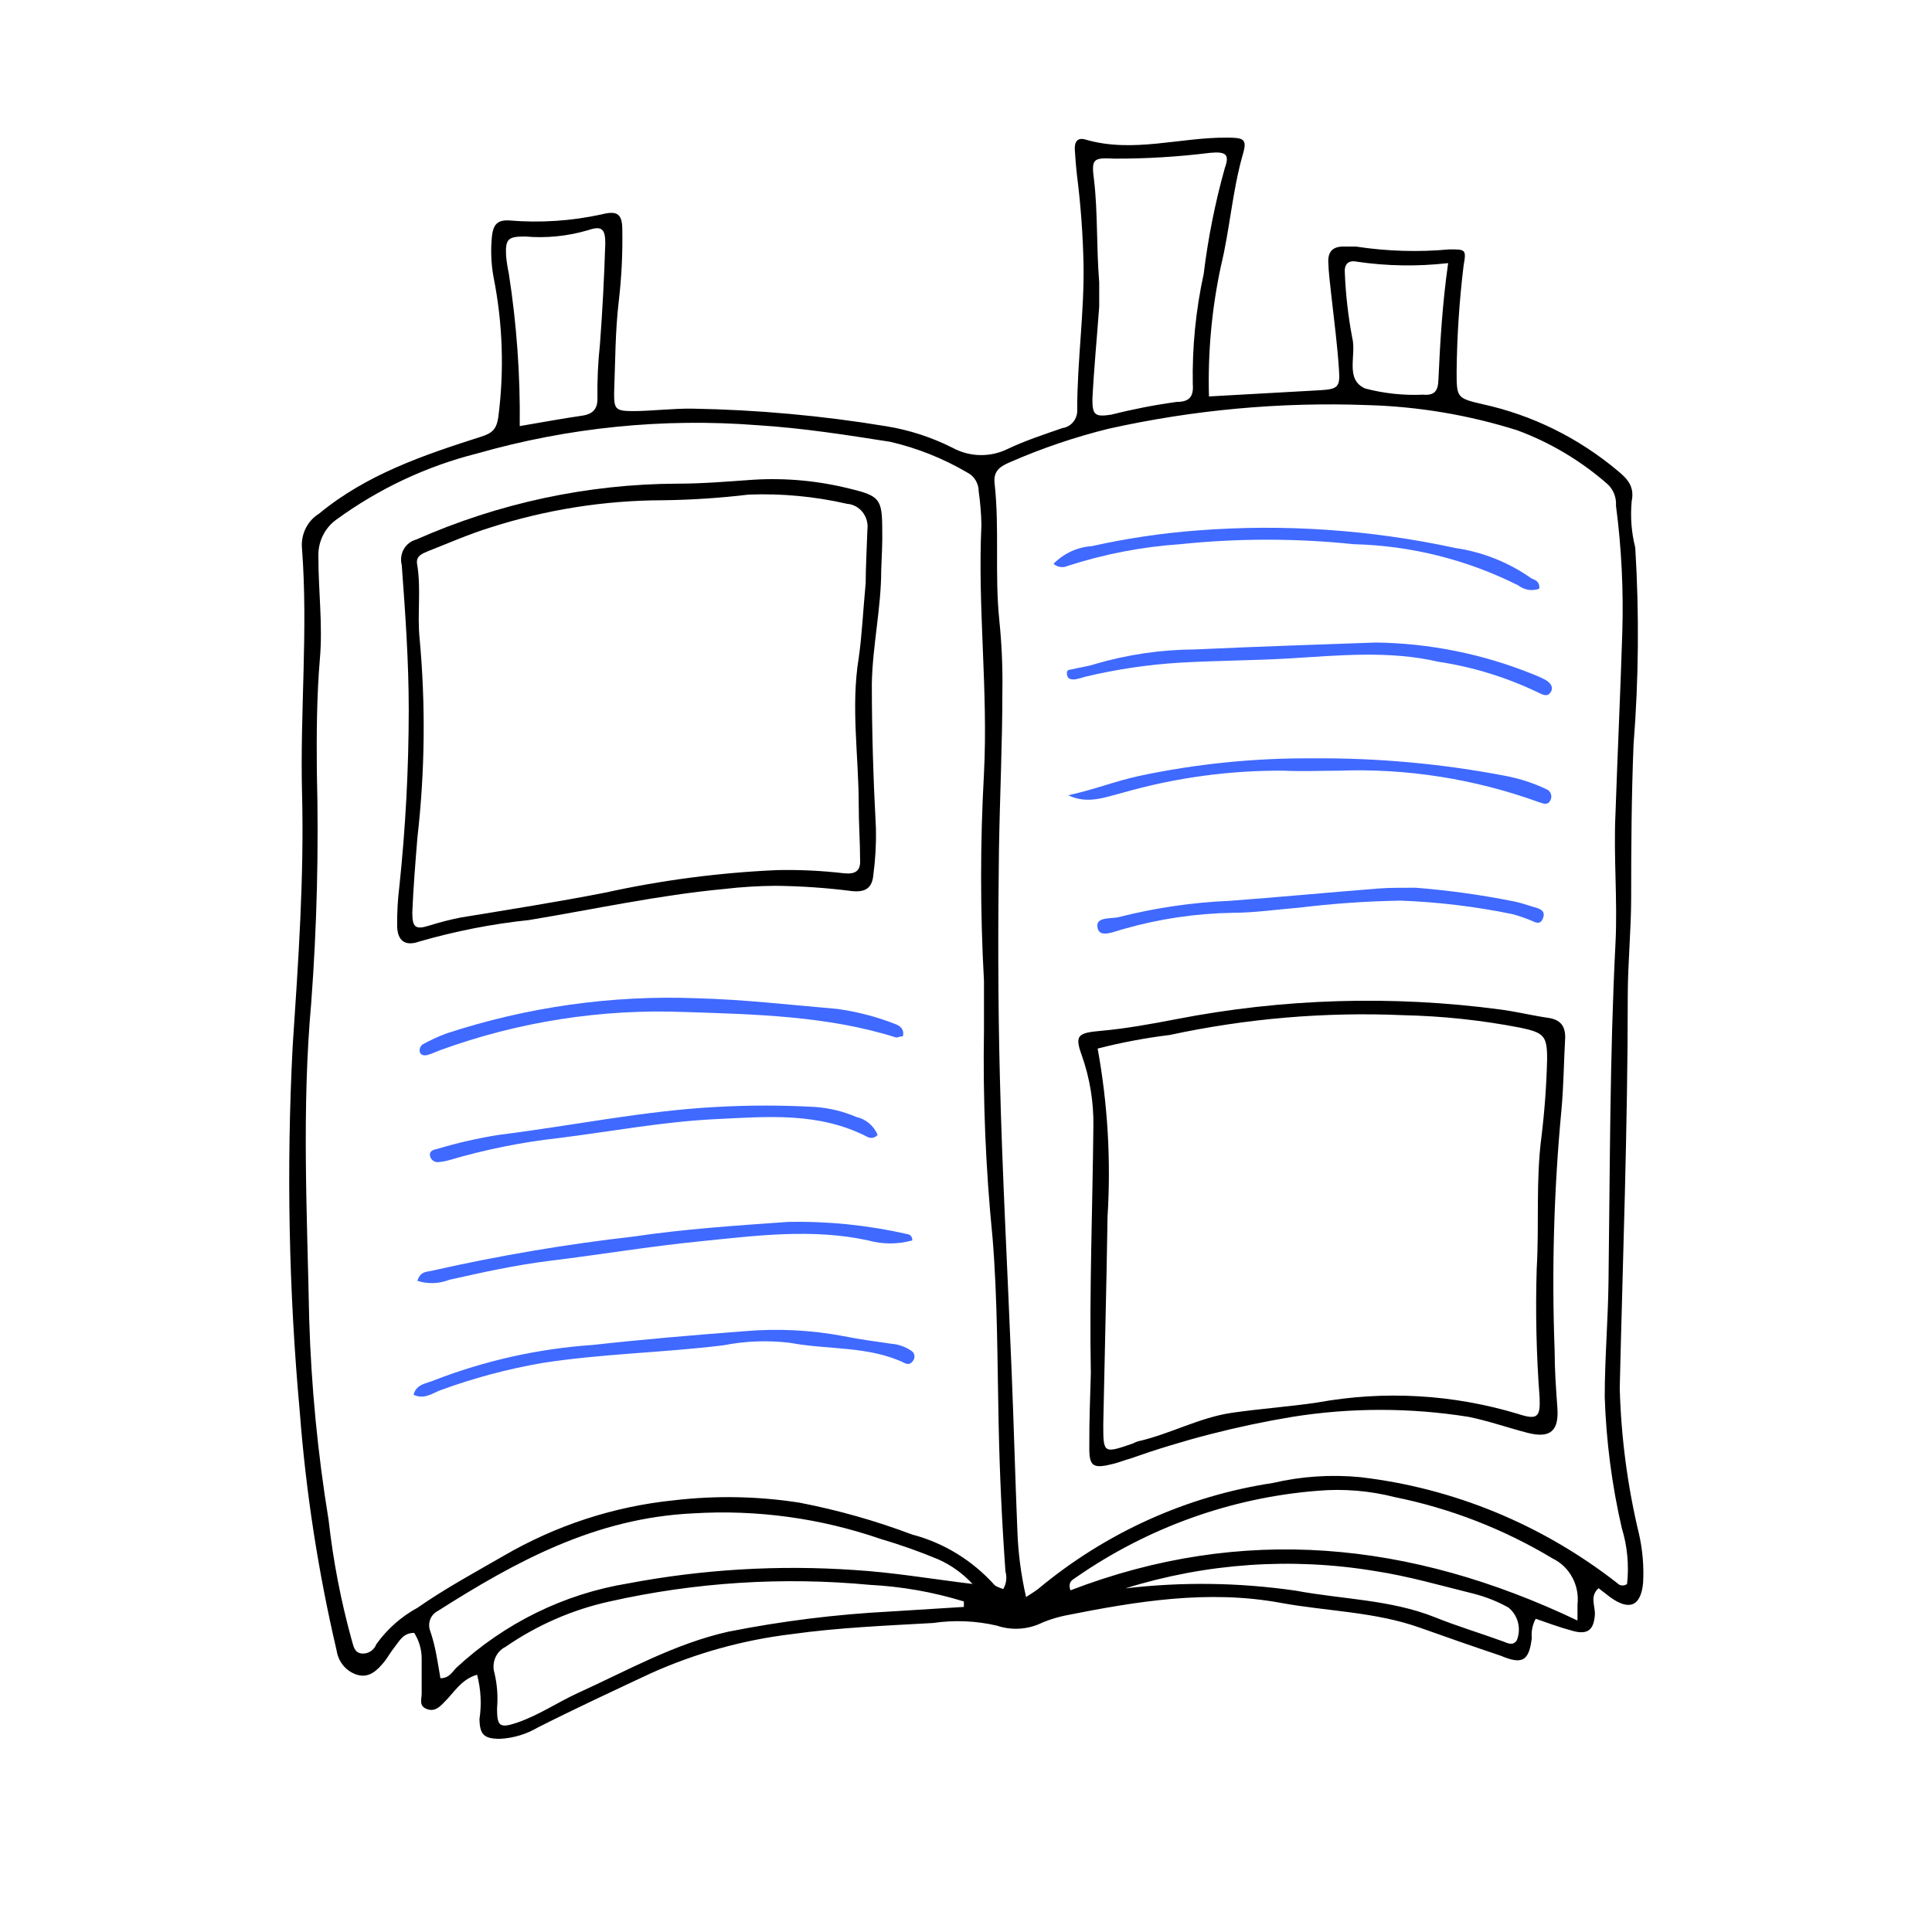 <?xml version="1.0" encoding="UTF-8"?> <svg xmlns="http://www.w3.org/2000/svg" width="112" height="112" viewBox="0 0 112 112" fill="none"> <path d="M70.085 22.982L76.488 22.624C77.535 22.563 77.694 22.46 77.624 21.468C77.535 20.025 77.338 18.582 77.18 17.139C77.11 16.484 77.022 15.84 77.002 15.184C76.982 14.529 77.318 14.263 77.99 14.294H78.612V14.294C80.405 14.568 82.222 14.623 84.027 14.457C84.955 14.457 85.015 14.457 84.847 15.389L84.847 15.388C84.599 17.425 84.464 19.476 84.442 21.529C84.442 23.044 84.442 23.084 85.954 23.433C88.82 24.059 91.503 25.381 93.779 27.291C94.352 27.761 94.767 28.212 94.589 29.061H94.59C94.506 29.96 94.576 30.868 94.797 31.742C95.031 35.55 94.998 39.37 94.698 43.173C94.58 46.131 94.56 49.078 94.56 52.036C94.56 53.94 94.363 55.843 94.363 57.746C94.363 65.319 94.077 72.882 93.898 80.456H93.898C93.974 83.314 94.348 86.155 95.015 88.929C95.225 89.858 95.305 90.812 95.252 91.764C95.123 93.125 94.442 93.391 93.335 92.583L92.673 92.071C92.139 92.532 92.486 93.095 92.456 93.606C92.396 94.476 92.05 94.783 91.181 94.547C90.312 94.312 89.719 94.077 89.027 93.841L89.027 93.842C88.841 94.18 88.761 94.57 88.799 94.957C88.641 96.298 88.246 96.513 86.991 95.981C85.46 95.469 83.879 94.916 82.327 94.364C79.719 93.432 76.942 93.412 74.255 92.921C70.026 92.143 65.906 92.829 61.785 93.647C61.333 93.74 60.891 93.873 60.461 94.046C59.629 94.466 58.674 94.536 57.793 94.241C56.577 93.957 55.322 93.905 54.088 94.087C51.351 94.241 48.604 94.353 45.897 94.732C43.08 95.07 40.327 95.836 37.725 97.004C35.541 98.028 33.338 99.051 31.194 100.136V100.135C30.52 100.533 29.765 100.761 28.991 100.801C28.062 100.801 27.815 100.565 27.795 99.665C27.925 98.804 27.879 97.925 27.657 97.086C26.738 97.352 26.333 98.109 25.789 98.641C25.493 98.948 25.206 99.255 24.732 99.071C24.257 98.886 24.455 98.477 24.445 98.15V96.195V96.195C24.453 95.65 24.302 95.115 24.011 94.66C23.378 94.66 23.171 95.111 22.894 95.458C22.617 95.806 22.499 96.052 22.282 96.328C21.887 96.809 21.422 97.29 20.73 97.096H20.73C20.092 96.915 19.616 96.361 19.515 95.683C18.451 91.144 17.737 86.525 17.38 81.868C16.739 74.824 16.6 67.739 16.965 60.673C17.292 55.771 17.637 50.859 17.509 45.957C17.39 41.24 17.865 36.532 17.509 31.824H17.509C17.421 31 17.807 30.2 18.497 29.777C21.244 27.505 24.553 26.38 27.893 25.315C28.536 25.111 28.773 24.886 28.882 24.22V24.221C29.24 21.496 29.146 18.726 28.605 16.034C28.464 15.241 28.438 14.43 28.526 13.629C28.605 13.045 28.822 12.739 29.514 12.779C31.32 12.932 33.137 12.811 34.909 12.421C35.798 12.196 36.075 12.421 36.075 13.312H36.075C36.1 14.679 36.034 16.047 35.877 17.405C35.66 19.206 35.67 21.007 35.6 22.808C35.6 23.709 35.679 23.832 36.697 23.832C37.715 23.832 38.97 23.678 40.106 23.689H40.107C43.886 23.753 47.657 24.095 51.39 24.712C52.714 24.928 53.998 25.345 55.204 25.95C56.207 26.501 57.401 26.527 58.425 26.022C59.414 25.551 60.53 25.183 61.597 24.814V24.814C62.116 24.74 62.489 24.259 62.447 23.719C62.447 20.915 62.862 18.121 62.813 15.307C62.777 13.595 62.652 11.887 62.437 10.19C62.378 9.688 62.339 9.167 62.309 8.696C62.279 8.225 62.457 7.949 62.931 8.092C65.678 8.89 68.385 7.959 71.122 7.979C72.11 7.979 72.308 8.061 72.051 8.941C71.439 11.07 71.3 13.28 70.777 15.429V15.43C70.245 17.908 70.013 20.445 70.085 22.982L70.085 22.982ZM58.158 92.121C58.34 91.815 58.386 91.442 58.287 91.098C58.083 88.253 57.951 85.405 57.892 82.553C57.813 78.94 57.833 75.328 57.537 71.726L57.536 71.725C57.14 67.738 56.975 63.729 57.042 59.721V56.866C56.82 52.861 56.82 48.846 57.042 44.841C57.289 40.021 56.667 35.232 56.894 30.421C56.88 29.774 56.827 29.128 56.736 28.487C56.736 28.013 56.47 27.582 56.054 27.382C54.664 26.569 53.166 25.972 51.608 25.612C49.069 25.212 46.519 24.814 43.92 24.65C38.452 24.223 32.953 24.777 27.666 26.287C24.734 27.024 21.962 28.326 19.495 30.125C18.809 30.617 18.417 31.442 18.457 32.304C18.457 34.259 18.714 36.214 18.546 38.168C18.358 40.369 18.349 42.569 18.368 44.78H18.369C18.482 49.234 18.373 53.692 18.042 58.135C17.489 64.275 17.805 70.353 17.924 76.464C18.042 80.372 18.419 84.266 19.05 88.121C19.312 90.467 19.758 92.788 20.384 95.059C20.493 95.387 20.513 95.806 20.977 95.857H20.977C21.342 95.888 21.683 95.668 21.817 95.315C22.448 94.436 23.262 93.716 24.198 93.207C25.799 92.091 27.518 91.16 29.188 90.198C32.23 88.425 35.595 87.327 39.069 86.974C41.485 86.691 43.927 86.735 46.331 87.108C48.561 87.537 50.752 88.157 52.882 88.96C54.717 89.441 56.377 90.461 57.665 91.897C57.793 91.999 57.942 92.03 58.159 92.122L58.158 92.121ZM59.482 92.582C59.858 92.336 60.035 92.233 60.183 92.111H60.184C64.107 88.845 68.801 86.725 73.78 85.971C75.445 85.582 77.16 85.468 78.859 85.633C84.264 86.261 89.407 88.382 93.75 91.773C93.901 91.938 94.147 91.96 94.323 91.824C94.443 90.733 94.338 89.627 94.016 88.581C93.442 86.09 93.112 83.546 93.028 80.987C93.028 78.787 93.216 76.586 93.246 74.376C93.335 67.816 93.315 61.246 93.651 54.686C93.78 52.178 93.532 49.671 93.651 47.174C93.77 43.674 93.937 40.164 94.046 36.664V36.663C94.122 34.208 94 31.75 93.68 29.316C93.712 28.855 93.541 28.404 93.216 28.088C91.662 26.72 89.88 25.656 87.96 24.946C85.135 24.055 82.207 23.563 79.255 23.483C74.222 23.297 69.188 23.758 64.265 24.854C62.316 25.335 60.41 25.981 58.564 26.788C58.07 27.003 57.576 27.238 57.655 27.996C57.951 30.647 57.655 33.307 57.932 35.958L57.931 35.957C58.071 37.317 58.131 38.684 58.109 40.051C58.109 43.121 57.961 46.191 57.911 49.261C57.852 53.621 57.852 57.98 57.961 62.33C58.099 68.04 58.415 73.741 58.643 79.451C58.771 82.522 58.85 85.653 58.979 88.754C59.025 90.044 59.194 91.326 59.483 92.582L59.482 92.582ZM25.532 97.289C26.046 97.289 26.224 96.91 26.461 96.675L26.461 96.675C29.252 94.093 32.704 92.398 36.401 91.794C40.731 90.973 45.141 90.712 49.533 91.016C51.746 91.149 53.94 91.527 56.38 91.824C55.819 91.22 55.147 90.736 54.404 90.402C53.309 89.945 52.191 89.549 51.054 89.215C47.555 88.008 43.867 87.505 40.185 87.731C34.523 87.997 29.919 90.504 25.364 93.4V93.4C24.958 93.612 24.773 94.108 24.939 94.546C25.255 95.467 25.364 96.327 25.532 97.289L25.532 97.289ZM63.722 16.381V17.772C63.593 19.573 63.416 21.364 63.327 23.155C63.327 24.077 63.495 24.179 64.434 24.036L64.433 24.035C65.682 23.719 66.945 23.473 68.218 23.299C68.929 23.299 69.206 23.012 69.147 22.275C69.109 20.125 69.321 17.977 69.779 15.879C70.032 13.802 70.442 11.749 71.005 9.739C71.291 8.951 71.074 8.777 70.155 8.859C68.312 9.089 66.458 9.202 64.602 9.196C63.356 9.135 63.258 9.196 63.426 10.465C63.643 12.338 63.554 14.231 63.722 16.38L63.722 16.381ZM91.449 93.943V93.022C91.511 92.477 91.407 91.926 91.149 91.447C90.892 90.967 90.496 90.584 90.016 90.351C87.175 88.644 84.08 87.44 80.857 86.79C79.4 86.418 77.895 86.293 76.4 86.421C71.379 86.814 66.54 88.549 62.359 91.456C62.172 91.59 61.895 91.692 62.053 92.193C72.013 88.366 81.755 89.328 91.448 93.943L91.449 93.943ZM55.877 93.155V92.838C54.106 92.294 52.279 91.971 50.433 91.876C45.386 91.4 40.298 91.725 35.345 92.838C33.191 93.311 31.142 94.203 29.308 95.468C28.758 95.74 28.483 96.389 28.666 96.993C28.824 97.661 28.874 98.353 28.814 99.04C28.814 100.063 28.962 100.206 29.96 99.869C31.234 99.439 32.341 98.671 33.557 98.119C36.392 96.83 39.12 95.284 42.233 94.588V94.588C45.328 93.974 48.461 93.584 51.609 93.421L55.877 93.155ZM30.129 24.701C31.344 24.496 32.549 24.271 33.755 24.096C34.387 24.005 34.654 23.677 34.634 23.073C34.619 22.024 34.669 20.974 34.782 19.932C34.927 17.987 35.029 16.043 35.089 14.099C35.089 13.27 34.881 13.075 34.1 13.341C32.91 13.693 31.669 13.818 30.435 13.71C29.447 13.71 29.289 13.853 29.338 14.835C29.372 15.179 29.425 15.521 29.496 15.859C29.952 18.782 30.164 21.74 30.129 24.701L30.129 24.701ZM83.93 15.255C82.182 15.454 80.416 15.427 78.674 15.173C78.14 15.06 77.913 15.336 77.963 15.848L77.962 15.848C78.014 17.096 78.156 18.337 78.387 19.563C78.654 20.587 77.943 21.989 79.138 22.521C80.235 22.81 81.367 22.931 82.498 22.879C83.189 22.941 83.367 22.634 83.387 22.009C83.486 19.819 83.614 17.629 83.95 15.255L83.93 15.255ZM65.236 92.08C68.521 91.693 71.841 91.737 75.116 92.213C77.804 92.715 80.59 92.725 83.17 93.748C84.464 94.27 85.798 94.669 87.122 95.15C87.399 95.252 87.705 95.437 87.932 95.089C88.203 94.412 88 93.631 87.438 93.186C86.813 92.84 86.15 92.575 85.462 92.397C83.555 91.927 81.668 91.374 79.721 91.077C74.881 90.272 69.929 90.615 65.236 92.08L65.236 92.08Z" fill="black"></path> <path d="M51.085 33.043C51.085 35.253 50.581 37.422 50.541 39.633C50.541 42.427 50.63 45.221 50.778 48.015H50.779C50.799 48.914 50.749 49.814 50.63 50.706C50.561 51.515 50.137 51.73 49.395 51.658H49.395C47.92 51.469 46.435 51.367 44.949 51.351C43.958 51.359 42.969 51.42 41.984 51.535C38.171 51.893 34.435 52.712 30.671 53.336L30.671 53.336C28.515 53.562 26.384 53.98 24.297 54.585C23.457 54.881 23.023 54.513 23.023 53.633V53.633C23.017 52.88 23.059 52.128 23.152 51.381C23.511 47.983 23.693 44.566 23.695 41.148C23.695 38.344 23.497 35.55 23.29 32.756C23.209 32.446 23.251 32.116 23.407 31.839C23.563 31.562 23.82 31.361 24.12 31.282C28.915 29.161 34.072 28.058 39.287 28.038C40.739 28.038 42.182 27.915 43.634 27.813C45.547 27.692 47.465 27.872 49.326 28.345C50.976 28.744 51.134 28.949 51.144 30.617C51.164 31.456 51.114 32.254 51.085 33.043V33.043ZM50.185 33.779C50.185 32.981 50.245 31.824 50.284 30.709C50.332 30.345 50.231 29.976 50.006 29.691C49.782 29.406 49.453 29.23 49.099 29.205C47.228 28.778 45.312 28.598 43.397 28.673C41.757 28.868 40.108 28.978 38.457 29C35.05 29.005 31.662 29.54 28.408 30.586C27.183 30.965 25.997 31.487 24.802 31.957C24.485 32.091 24.1 32.234 24.179 32.694C24.426 34.137 24.179 35.611 24.327 37.033V37.034C24.678 40.869 24.635 44.731 24.198 48.557C24.08 50 23.962 51.453 23.902 52.896C23.902 53.745 24.07 53.92 24.89 53.654C25.482 53.469 26.082 53.315 26.689 53.193C29.485 52.733 32.291 52.292 35.067 51.75H35.068C38.36 51.025 41.705 50.587 45.067 50.44C46.354 50.414 47.642 50.475 48.921 50.624C49.583 50.696 49.909 50.491 49.86 49.816C49.86 48.792 49.781 47.769 49.781 46.664C49.781 43.819 49.317 40.984 49.781 38.139C49.968 36.839 50.027 35.489 50.185 33.79L50.185 33.779Z" fill="black"></path> <path d="M52.339 60.079C52.122 60.079 52.013 60.171 51.934 60.14C47.982 58.892 43.782 58.8 39.662 58.666L39.662 58.667C34.857 58.479 30.06 59.229 25.522 60.877C25.285 60.969 25.048 61.082 24.801 61.153C24.554 61.225 24.366 61.153 24.327 60.949C24.311 60.802 24.367 60.656 24.475 60.56C24.923 60.31 25.389 60.094 25.868 59.915C30.551 58.376 35.454 57.683 40.364 57.868C43.111 57.94 45.837 58.257 48.575 58.492L48.574 58.493C49.699 58.651 50.803 58.939 51.865 59.352C52.151 59.455 52.448 59.649 52.339 60.079L52.339 60.079Z" fill="#4069FF"></path> <path d="M23.972 80.854C24.15 80.21 24.733 80.21 25.168 80.016C28.114 78.874 31.207 78.185 34.347 77.969C37.311 77.641 40.226 77.396 43.171 77.17H43.17C45.084 77.005 47.011 77.101 48.901 77.457C49.81 77.642 50.739 77.764 51.658 77.897V77.897C52.07 77.927 52.467 78.064 52.814 78.296C52.996 78.396 53.066 78.629 52.972 78.818C52.873 78.992 52.725 79.145 52.478 79.033C50.374 78.009 48.032 78.265 45.809 77.846C44.518 77.689 43.212 77.737 41.935 77.989C38.447 78.419 34.919 78.47 31.441 79.013H31.442C29.424 79.361 27.44 79.892 25.513 80.599C25.029 80.793 24.574 81.141 23.972 80.854L23.972 80.854Z" fill="#4069FF"></path> <path d="M24.198 74.253C24.367 73.659 24.792 73.741 25.117 73.649L25.118 73.649C28.952 72.784 32.827 72.128 36.728 71.684C39.692 71.244 42.657 71.05 45.68 70.835C48.004 70.788 50.325 71.026 52.596 71.541C52.682 71.549 52.761 71.592 52.815 71.662C52.87 71.731 52.894 71.821 52.883 71.909C52.048 72.141 51.168 72.141 50.333 71.909C47.073 71.203 43.831 71.633 40.591 71.96C37.626 72.257 34.751 72.739 31.826 73.097C29.85 73.342 27.963 73.762 26.046 74.192L26.046 74.191C25.454 74.424 24.804 74.445 24.198 74.253L24.198 74.253Z" fill="#4069FF"></path> <path d="M50.877 65.789C50.728 65.971 50.475 66.017 50.274 65.902C47.458 64.449 44.444 64.736 41.46 64.879C38.477 65.022 35.413 65.595 32.4 65.974V65.973C30.251 66.212 28.125 66.64 26.047 67.253C25.849 67.31 25.648 67.347 25.444 67.366C25.235 67.401 25.03 67.282 24.95 67.079C24.821 66.721 25.137 66.649 25.365 66.598C26.532 66.25 27.72 65.98 28.922 65.789C33.121 65.268 37.271 64.398 41.51 64.172C43.422 64.065 45.339 64.065 47.251 64.172C48.077 64.23 48.887 64.427 49.652 64.756C50.197 64.875 50.654 65.26 50.877 65.789L50.877 65.789Z" fill="#4069FF"></path> <path d="M63.237 79.607C63.148 74.848 63.335 70.089 63.385 65.28L63.385 65.279C63.405 63.883 63.177 62.496 62.714 61.186C62.278 59.988 62.496 59.876 63.87 59.754C65.243 59.63 66.735 59.364 68.158 59.088C74.371 57.877 80.73 57.688 87.001 58.525C87.92 58.648 88.829 58.873 89.748 59.006C90.449 59.108 90.736 59.466 90.736 60.132C90.657 61.534 90.647 62.936 90.519 64.338C90.081 68.976 89.949 73.64 90.124 78.297C90.124 79.402 90.202 80.507 90.282 81.602C90.38 82.932 89.896 83.403 88.562 83.065C87.416 82.769 86.29 82.37 85.124 82.134V82.135C81.745 81.597 78.306 81.597 74.927 82.135C71.728 82.665 68.577 83.477 65.51 84.559C65.214 84.641 64.927 84.754 64.631 84.836C63.337 85.174 63.129 85.04 63.149 83.812C63.139 82.41 63.198 81.009 63.237 79.607L63.237 79.607ZM63.632 60.787H63.632C64.216 63.997 64.409 67.269 64.205 70.529C64.146 74.541 64.037 78.543 63.958 82.554C63.958 84.263 63.958 84.273 65.678 83.68H65.677C65.769 83.63 65.865 83.589 65.964 83.557C67.832 83.137 69.521 82.175 71.428 81.899C73.059 81.663 74.719 81.551 76.369 81.305H76.368C80.25 80.599 84.235 80.826 88.018 81.971C89.115 82.329 89.302 82.155 89.253 81.039H89.254C89.064 78.544 89.008 76.039 89.085 73.538C89.234 70.98 89.026 68.421 89.362 65.883V65.883C89.544 64.389 89.653 62.886 89.688 61.38C89.688 60.06 89.51 59.865 88.147 59.579C85.907 59.144 83.636 58.901 81.358 58.852C76.815 58.654 72.264 59.039 67.812 59.999C66.404 60.17 65.008 60.434 63.632 60.786L63.632 60.787Z" fill="black"></path> <path d="M89.234 34.127C88.82 34.28 88.359 34.207 88.009 33.932C85.031 32.44 81.78 31.627 78.474 31.548C75.129 31.2 71.76 31.2 68.415 31.548C66.201 31.699 64.011 32.121 61.893 32.807C61.62 32.932 61.301 32.884 61.073 32.684C61.672 32.078 62.461 31.714 63.296 31.66C65.315 31.209 67.363 30.904 69.423 30.75C74.434 30.362 79.473 30.707 84.392 31.773C85.973 32.006 87.481 32.611 88.799 33.543C88.987 33.615 89.273 33.707 89.234 34.127L89.234 34.127Z" fill="#4069FF"></path> <path d="M79.728 37.248C82.853 37.285 85.946 37.905 88.858 39.081C89.1 39.174 89.338 39.28 89.57 39.398C89.847 39.562 90.093 39.807 89.896 40.124C89.698 40.441 89.402 40.257 89.125 40.124L89.125 40.125C87.306 39.255 85.376 38.663 83.394 38.365C80.528 37.699 77.624 37.996 74.749 38.17C72.634 38.293 70.51 38.293 68.395 38.416H68.395C66.545 38.528 64.707 38.802 62.901 39.234C62.707 39.3 62.509 39.351 62.308 39.388C62.1 39.388 61.893 39.388 61.853 39.101C61.814 38.815 61.982 38.835 62.12 38.805C62.575 38.692 63.039 38.641 63.474 38.498V38.497C65.362 37.944 67.313 37.659 69.274 37.648C72.89 37.484 76.507 37.361 79.728 37.249L79.728 37.248Z" fill="#4069FF"></path> <path d="M61.924 46.101C63.337 45.805 64.651 45.282 66.025 44.986V44.985C69.321 44.285 72.678 43.942 76.043 43.962C79.821 43.928 83.593 44.27 87.308 44.985C88.116 45.14 88.903 45.398 89.649 45.753C89.769 45.799 89.863 45.897 89.907 46.021C89.951 46.145 89.939 46.283 89.877 46.398C89.739 46.684 89.501 46.602 89.234 46.51C85.486 45.148 81.524 44.527 77.555 44.678C76.567 44.678 75.48 44.729 74.453 44.678C71.298 44.652 68.156 45.079 65.115 45.947C64.068 46.213 63.05 46.643 61.924 46.101L61.924 46.101Z" fill="#4069FF"></path> <path d="M82.07 51.463C83.991 51.614 85.901 51.881 87.792 52.261C88.147 52.333 88.493 52.456 88.839 52.558C89.185 52.66 89.63 52.742 89.452 53.223C89.273 53.704 88.938 53.418 88.642 53.315H88.641C88.319 53.187 87.989 53.077 87.653 52.988C85.519 52.551 83.355 52.291 81.181 52.21C79.216 52.245 77.254 52.381 75.302 52.62C74.018 52.722 72.724 52.916 71.439 52.916L71.438 52.917C69.318 52.953 67.21 53.266 65.164 53.847C64.64 53.981 63.8 54.39 63.642 53.847C63.425 53.111 64.413 53.284 64.867 53.162H64.868C66.977 52.627 69.131 52.312 71.3 52.221C74.195 52.006 77.081 51.729 79.966 51.504C80.519 51.463 81.171 51.463 82.07 51.463L82.07 51.463Z" fill="#4069FF"></path> </svg> 